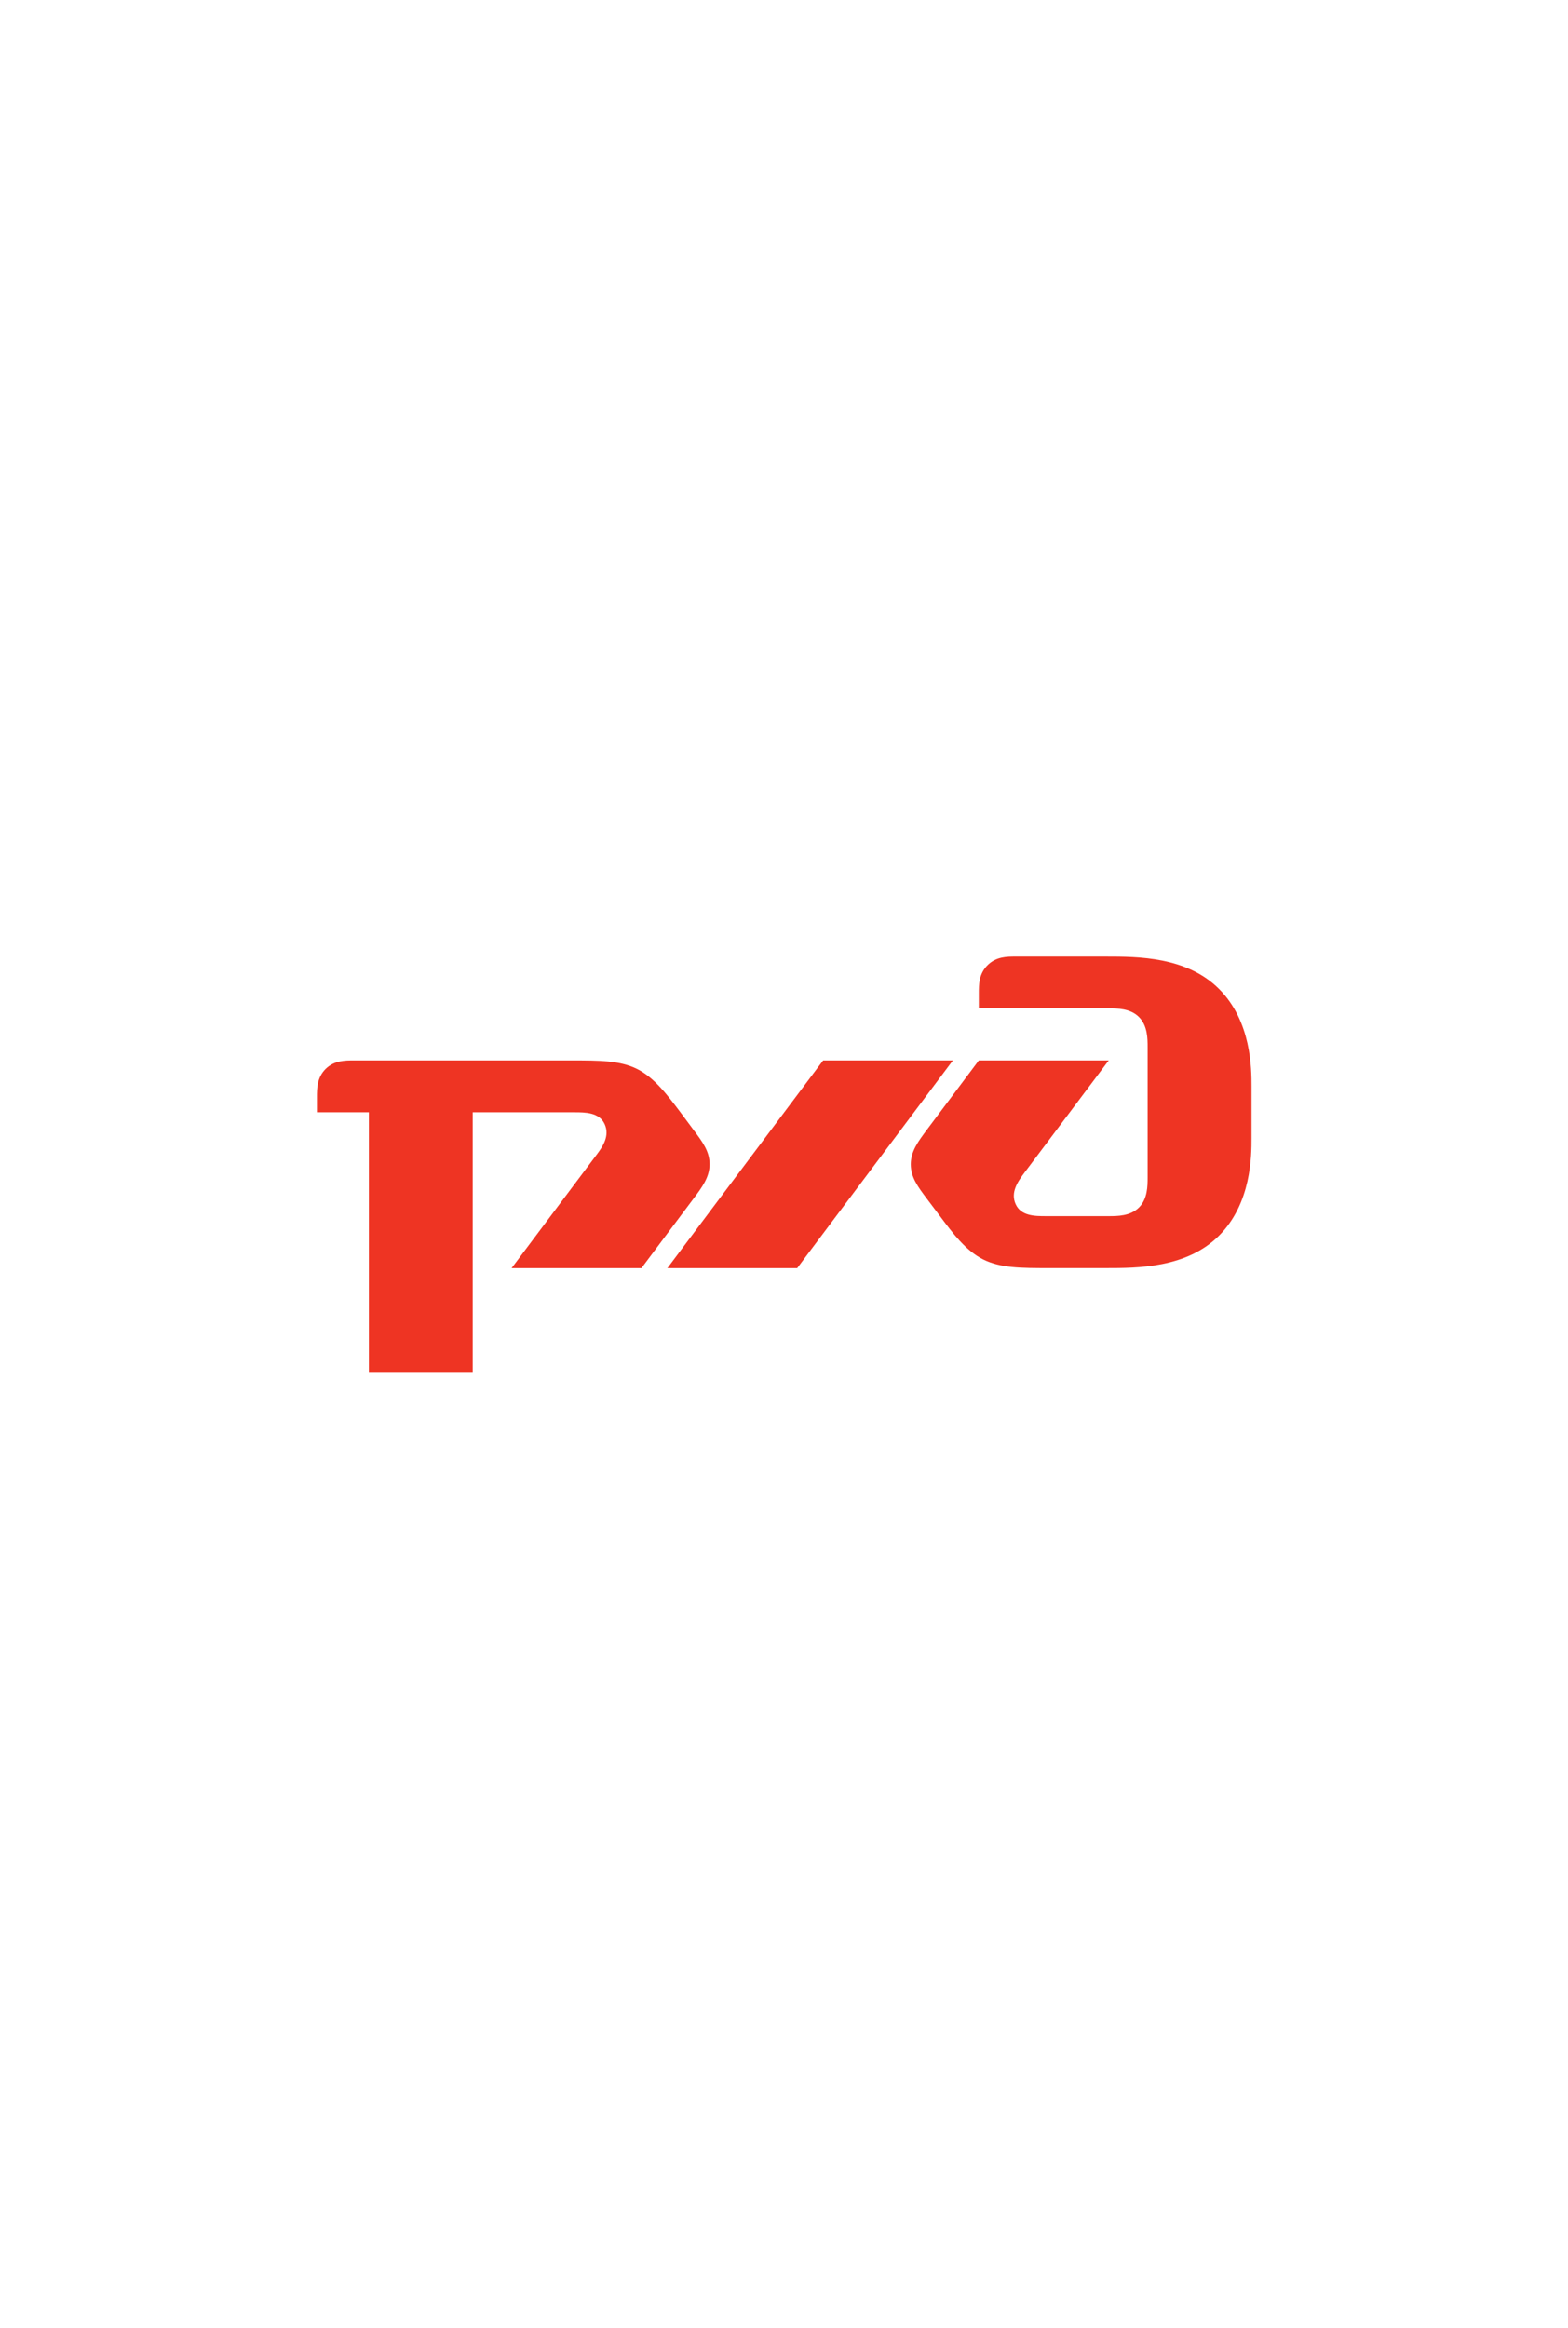 <?xml version="1.0" encoding="UTF-8" standalone="no"?> <svg xmlns="http://www.w3.org/2000/svg" xmlns:xlink="http://www.w3.org/1999/xlink" xmlns:serif="http://www.serif.com/" width="100%" height="100%" viewBox="0 0 3515 5216" xml:space="preserve" style="fill-rule:evenodd;clip-rule:evenodd;stroke-linejoin:round;stroke-miterlimit:2;"> <g transform="matrix(4.167,0,0,4.167,-4531.31,-6011.38)"> <path d="M1614,1976.71L1614,1984.83L1683.89,1984.83C1688.52,1984.83 1695.53,1984.83 1700.17,1989.51C1704.81,1994.16 1704.81,2001.13 1704.81,2005.81L1704.81,2075.63C1704.81,2080.25 1704.81,2087.27 1700.17,2091.9C1695.53,2096.56 1688.52,2096.56 1683.89,2096.56L1650.13,2096.56C1644.31,2096.56 1636.73,2096.56 1633.83,2090.15C1630.91,2083.76 1634.99,2077.94 1638.48,2073.28L1683.89,2012.82L1614,2012.82L1586.11,2050.04C1581.45,2056.27 1577.39,2061.67 1577.39,2068.64C1577.39,2075.63 1581.13,2080.66 1586.11,2087.27L1593.12,2096.56C1600.05,2105.86 1607.06,2115.19 1616.37,2119.84C1625.7,2124.48 1636.73,2124.48 1651.87,2124.48L1682.15,2124.48C1699.59,2124.48 1725.8,2124.48 1743.24,2107.05C1760.7,2089.58 1760.7,2063.99 1760.7,2054.66L1760.7,2026.74C1760.7,2017.42 1760.7,1991.83 1743.24,1974.39C1725.8,1956.95 1699.59,1956.95 1682.15,1956.95L1633.83,1956.95C1629.18,1956.95 1623.36,1956.95 1618.72,1961.58C1614,1966.24 1614,1972.04 1614,1976.71Z" style="fill:rgb(238,52,35);fill-rule:nonzero;"></path> </g> <g transform="matrix(4.167,0,0,4.167,-4531.31,-6011.38)"> <path d="M1530.25,2012.82L1600.05,2012.82L1516.28,2124.51L1446.45,2124.51L1530.25,2012.82Z" style="fill:rgb(238,52,35);fill-rule:nonzero;"></path> </g> <g transform="matrix(4.167,0,0,4.167,-4531.31,-6011.38)"> <path d="M1257.93,2032.54C1257.93,2027.91 1257.93,2022.09 1262.59,2017.42C1267.25,2012.82 1273.04,2012.82 1277.72,2012.82L1394.67,2012.82C1409.79,2012.82 1420.86,2012.82 1430.16,2017.42C1439.47,2022.09 1446.45,2031.41 1453.47,2040.7L1460.42,2050.04C1465.37,2056.64 1469.16,2061.67 1469.16,2068.64C1469.16,2075.63 1465.12,2081.03 1460.42,2087.27L1432.5,2124.51L1362.65,2124.51L1408.04,2063.99C1411.56,2059.35 1415.62,2053.53 1412.72,2047.1C1409.79,2040.7 1402.24,2040.7 1396.38,2040.7L1341.73,2040.7L1341.73,2180.35L1285.87,2180.35L1285.87,2040.7L1257.93,2040.7L1257.93,2032.54Z" style="fill:rgb(238,52,35);fill-rule:nonzero;"></path> </g> </svg> 